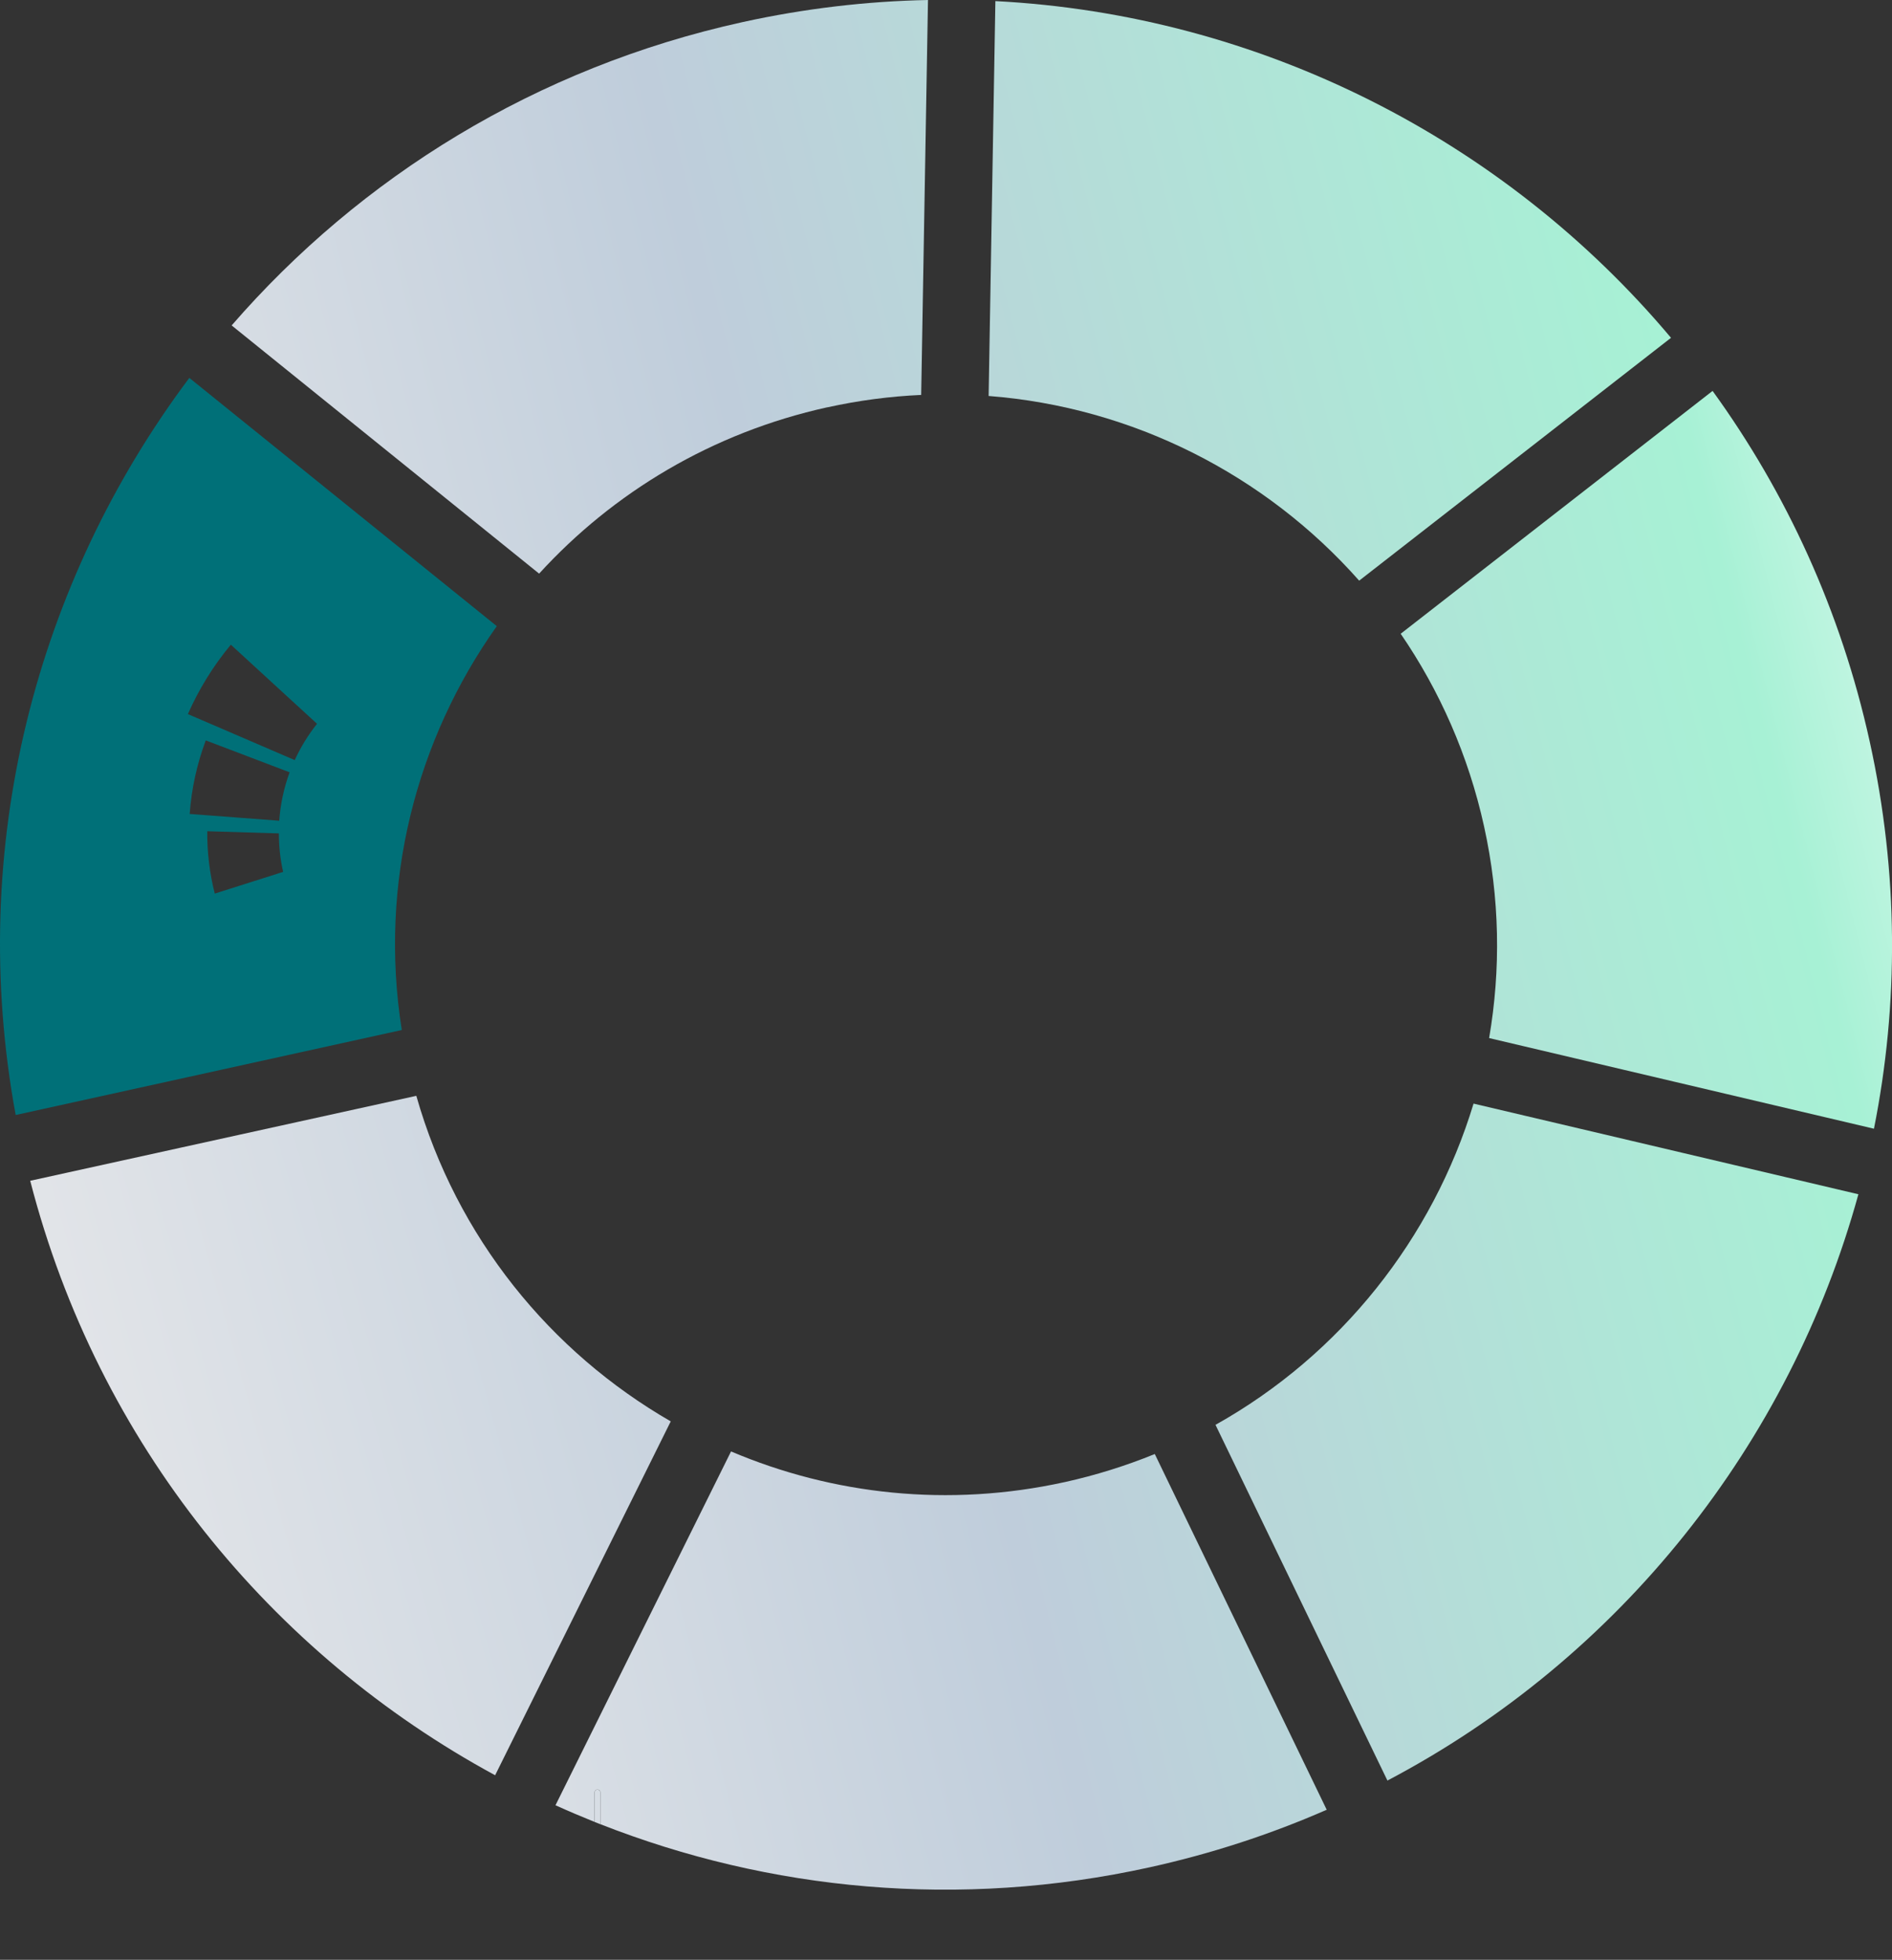 <svg xmlns="http://www.w3.org/2000/svg" width="557" height="577" viewBox="0 0 557 577" fill="none"><rect x="0" y="0" width="557" height="577" fill="#333333" stroke="none"/><g clip-path="url(#clip0_928_5339)"><path d="M243.595 119.92C252.829 117.886 262.062 116.682 271.193 116.275L273.196 0C255.154 0.356 236.891 2.492 218.594 6.511C157.797 19.888 106.064 52.169 68.197 95.811L158.714 168.885C180.507 145.013 209.616 127.397 243.595 119.903V119.92Z" fill="url(#paint0_linear_928_5339)"></path><path d="M400.136 170.954L491.942 99.456C442.84 41.013 370.841 4.341 293.037 0.322L291.051 116.58C333.398 119.852 372.504 139.723 400.136 170.954Z" fill="url(#paint1_linear_928_5339)"></path><path d="M550.432 218.291C541.963 179.855 525.889 145.047 504.181 115.088L412.358 186.586C423.78 203.252 432.284 222.343 436.9 243.282C441.568 264.424 441.857 285.516 438.394 305.624L551.688 332.311C558.987 295.723 558.987 257.066 550.432 218.291Z" fill="url(#paint2_linear_928_5339)"></path><path d="M357.84 419.492L408.453 524.221C477.143 488.073 526.941 424.917 547.105 351.606L433.811 324.919C421.777 364.61 394.739 398.841 357.84 419.492Z" fill="url(#paint3_linear_928_5339)"></path><path d="M175.891 526.865C175.416 526.865 175.026 527.255 175.026 527.73V536.394C175.603 536.631 176.18 536.852 176.757 537.089V527.747C176.757 527.272 176.366 526.882 175.891 526.882V526.865Z" fill="url(#paint4_linear_928_5339)"></path><path d="M313.404 436.361C279.204 443.889 245.156 440.04 215.216 427.324L163.533 531.494C167.318 533.206 171.154 534.834 175.024 536.393V527.73C175.024 527.255 175.414 526.865 175.89 526.865C176.365 526.865 176.755 527.255 176.755 527.73V537.072C226.469 556.62 282.327 562.13 338.422 549.771C356.668 545.752 374.099 540.039 390.58 532.816L339.967 428.087C331.514 431.529 322.637 434.327 313.421 436.361H313.404Z" fill="url(#paint5_linear_928_5339)"></path><path d="M122.545 322.63L8.895 347.638C28.855 425.138 79.977 486.971 145.764 522.661L197.464 418.474C162.075 398.061 134.46 364.423 122.562 322.63H122.545Z" fill="url(#paint6_linear_928_5339)"></path><path d="M146.255 184.347L55.738 111.256C10.658 171.36 -9.93 249.25 4.616 328.275L118.283 303.25C111.46 260.101 122.493 217.799 146.272 184.33L146.255 184.347ZM81.826 257.184L63.223 263.085C61.679 256.964 60.966 250.809 61.017 244.723L82.097 245.367C82.097 249.165 82.504 252.963 83.353 256.693L81.826 257.167C81.826 257.167 81.826 257.167 81.826 257.184ZM82.216 241.637L55.84 239.636C56.383 232.176 57.995 224.886 60.575 217.985L85.271 227.378C83.557 232.007 82.555 236.805 82.199 241.654L82.216 241.637ZM86.765 223.784L55.314 210.237C58.505 203.014 62.697 196.131 67.959 189.807L86.663 206.982L88.021 208.219L92.179 212.034L93.333 213.102C90.668 216.442 88.496 220.02 86.782 223.75L86.765 223.784Z" fill="#007078"></path></g><defs><linearGradient id="paint0_linear_928_5339" x1="576.129" y1="-22.143" x2="-70.775" y2="141.17" gradientUnits="userSpaceOnUse"><stop stop-color="white"></stop><stop offset="0.17" stop-color="#A7F1D5"></stop><stop offset="0.577" stop-color="#BFCDDB"></stop><stop offset="0.971" stop-color="#ECEBEC"></stop></linearGradient><linearGradient id="paint1_linear_928_5339" x1="576.129" y1="-22.143" x2="-70.775" y2="141.17" gradientUnits="userSpaceOnUse"><stop stop-color="white"></stop><stop offset="0.17" stop-color="#A7F1D5"></stop><stop offset="0.577" stop-color="#BFCDDB"></stop><stop offset="0.971" stop-color="#ECEBEC"></stop></linearGradient><linearGradient id="paint2_linear_928_5339" x1="576.129" y1="-22.143" x2="-70.775" y2="141.17" gradientUnits="userSpaceOnUse"><stop stop-color="white"></stop><stop offset="0.17" stop-color="#A7F1D5"></stop><stop offset="0.577" stop-color="#BFCDDB"></stop><stop offset="0.971" stop-color="#ECEBEC"></stop></linearGradient><linearGradient id="paint3_linear_928_5339" x1="576.129" y1="-22.143" x2="-70.775" y2="141.17" gradientUnits="userSpaceOnUse"><stop stop-color="white"></stop><stop offset="0.17" stop-color="#A7F1D5"></stop><stop offset="0.577" stop-color="#BFCDDB"></stop><stop offset="0.971" stop-color="#ECEBEC"></stop></linearGradient><linearGradient id="paint4_linear_928_5339" x1="576.129" y1="-22.143" x2="-70.775" y2="141.17" gradientUnits="userSpaceOnUse"><stop stop-color="white"></stop><stop offset="0.17" stop-color="#A7F1D5"></stop><stop offset="0.577" stop-color="#BFCDDB"></stop><stop offset="0.971" stop-color="#ECEBEC"></stop></linearGradient><linearGradient id="paint5_linear_928_5339" x1="576.129" y1="-22.143" x2="-70.775" y2="141.17" gradientUnits="userSpaceOnUse"><stop stop-color="white"></stop><stop offset="0.17" stop-color="#A7F1D5"></stop><stop offset="0.577" stop-color="#BFCDDB"></stop><stop offset="0.971" stop-color="#ECEBEC"></stop></linearGradient><linearGradient id="paint6_linear_928_5339" x1="578.255" y1="-22.143" x2="-130.61" y2="176.711" gradientUnits="userSpaceOnUse"><stop stop-color="white"></stop><stop offset="0.17" stop-color="#A7F1D5"></stop><stop offset="0.577" stop-color="#BFCDDB"></stop><stop offset="0.971" stop-color="#ECEBEC"></stop></linearGradient><clipPath id="clip0_928_5339"><rect width="557" height="577" fill="white"></rect></clipPath></defs></svg>